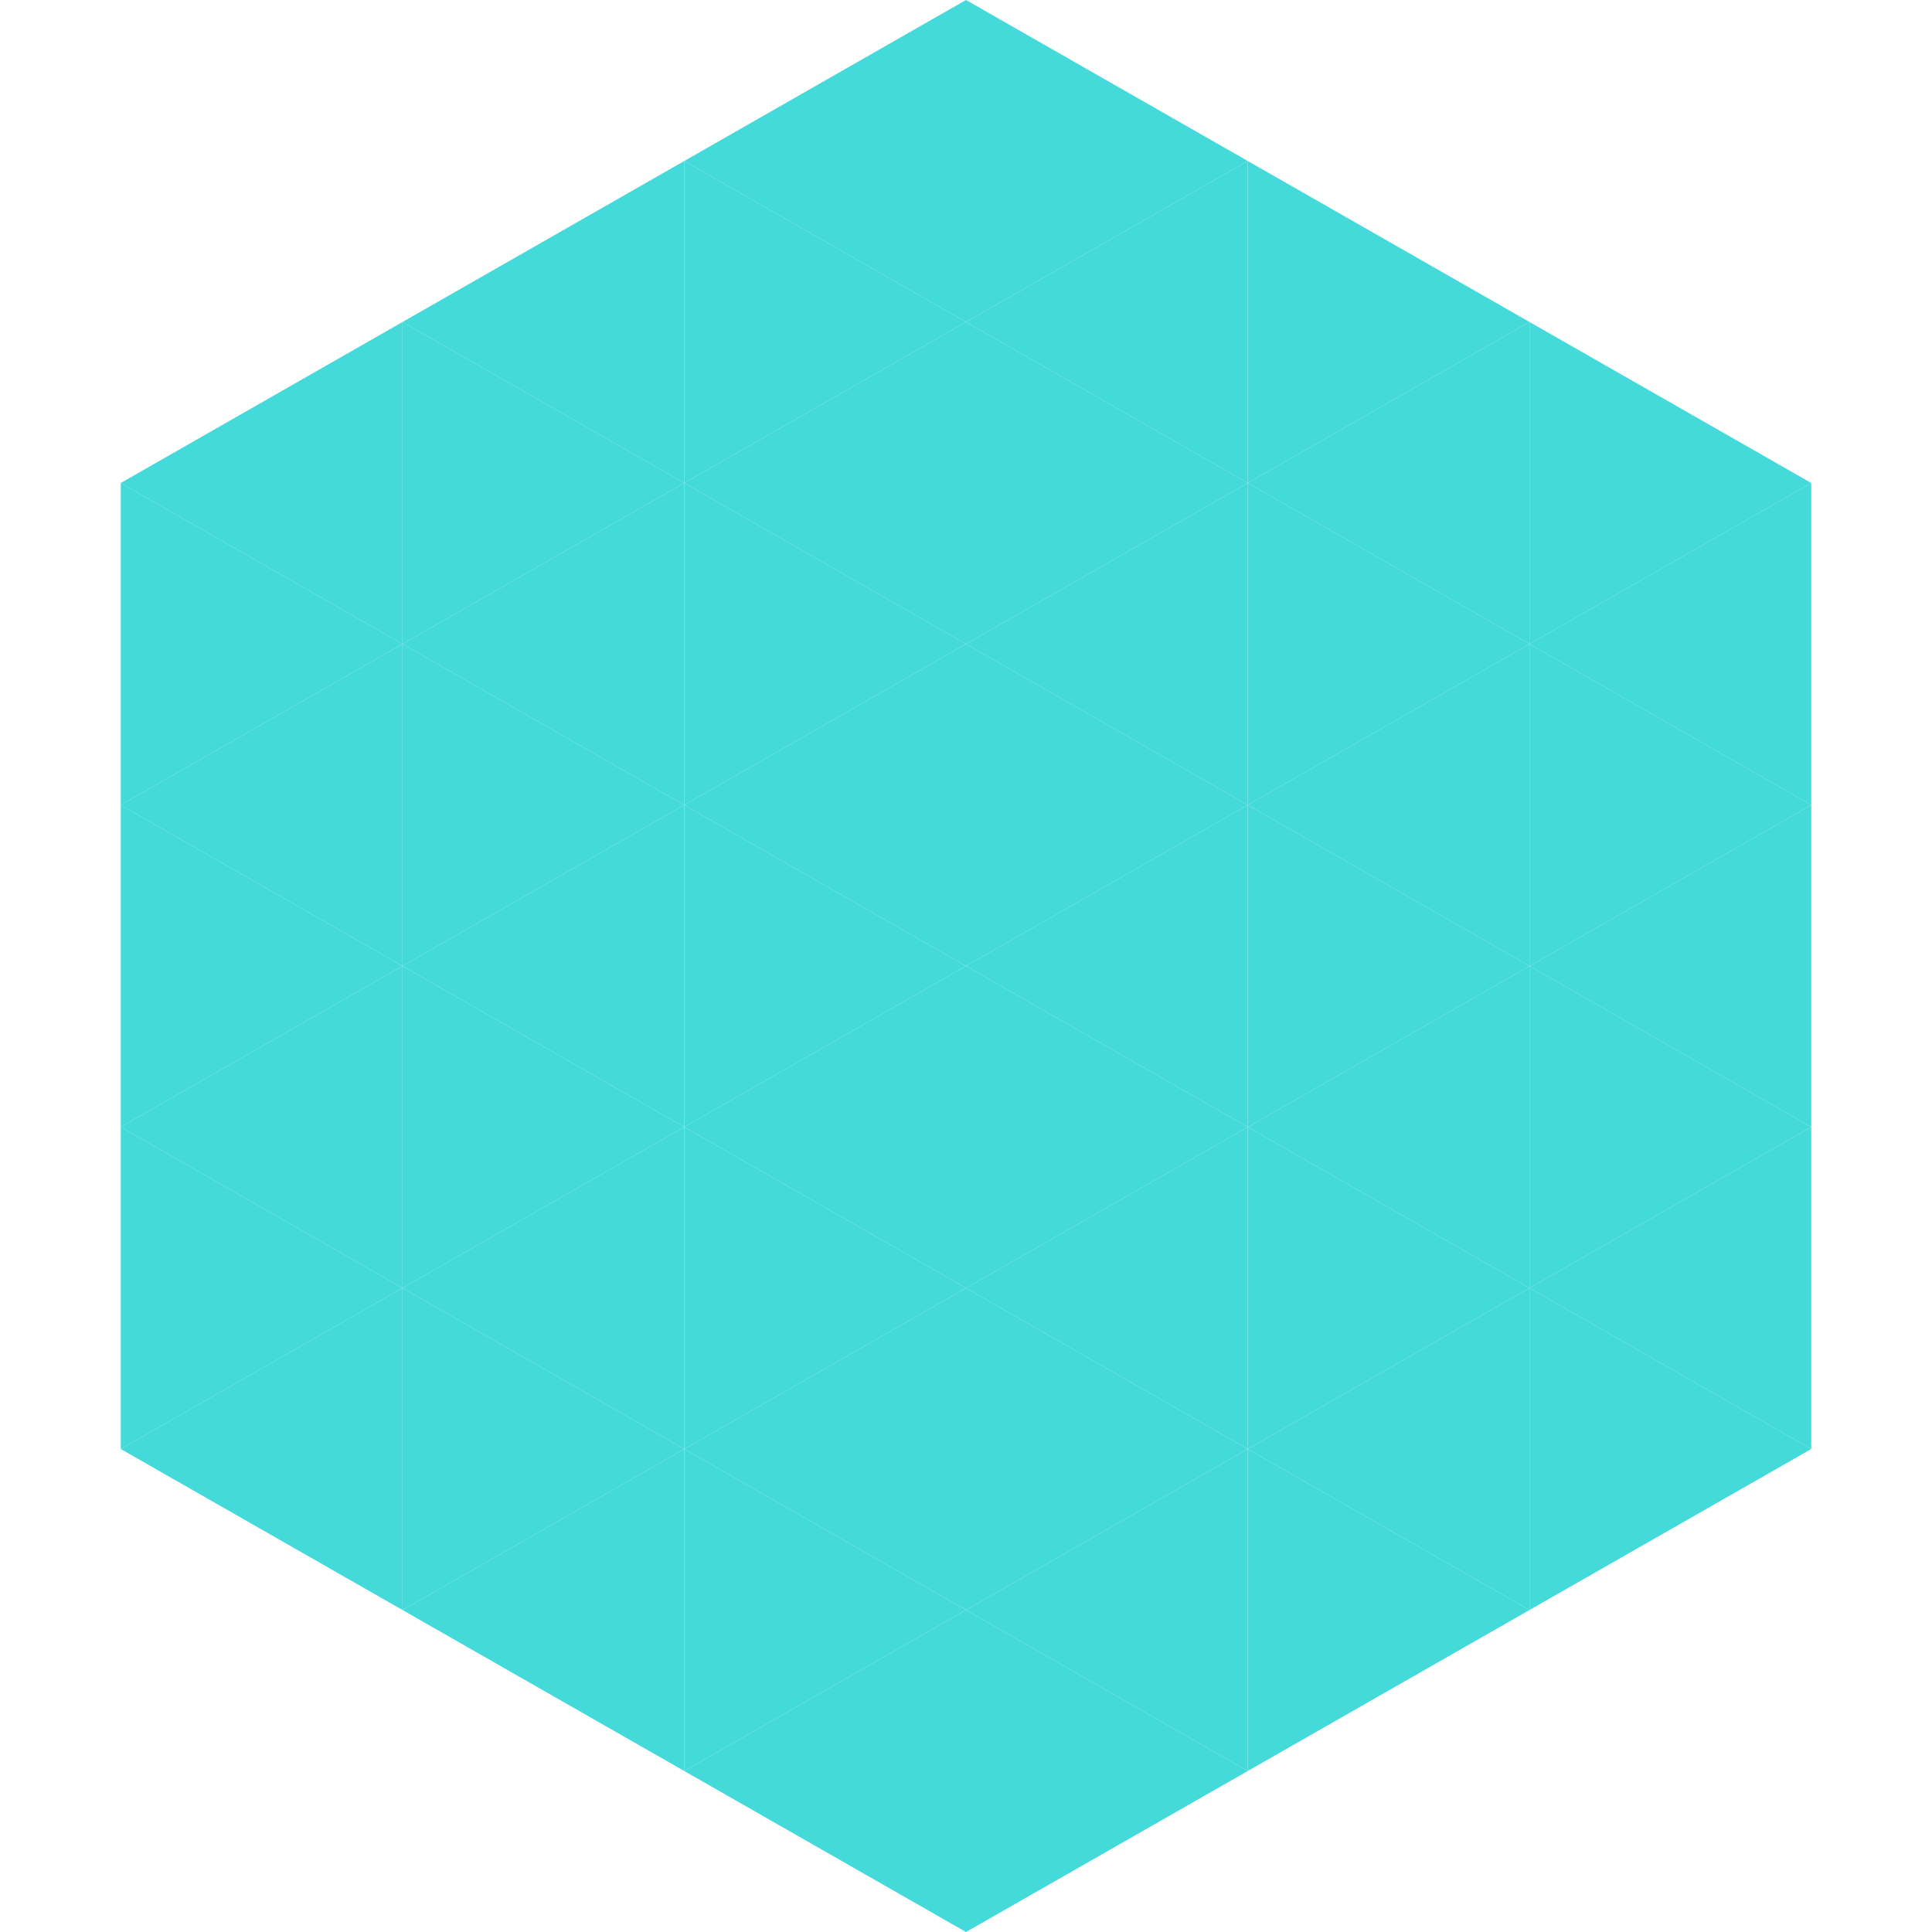 <?xml version="1.0"?>
<!-- Generated by SVGo -->
<svg width="240" height="240"
     xmlns="http://www.w3.org/2000/svg"
     xmlns:xlink="http://www.w3.org/1999/xlink">
<polygon points="50,40 15,60 50,80" style="fill:rgb(68,218,218)" />
<polygon points="190,40 225,60 190,80" style="fill:rgb(68,218,218)" />
<polygon points="15,60 50,80 15,100" style="fill:rgb(68,218,218)" />
<polygon points="225,60 190,80 225,100" style="fill:rgb(68,218,218)" />
<polygon points="50,80 15,100 50,120" style="fill:rgb(68,218,218)" />
<polygon points="190,80 225,100 190,120" style="fill:rgb(68,218,218)" />
<polygon points="15,100 50,120 15,140" style="fill:rgb(68,218,218)" />
<polygon points="225,100 190,120 225,140" style="fill:rgb(68,218,218)" />
<polygon points="50,120 15,140 50,160" style="fill:rgb(68,218,218)" />
<polygon points="190,120 225,140 190,160" style="fill:rgb(68,218,218)" />
<polygon points="15,140 50,160 15,180" style="fill:rgb(68,218,218)" />
<polygon points="225,140 190,160 225,180" style="fill:rgb(68,218,218)" />
<polygon points="50,160 15,180 50,200" style="fill:rgb(68,218,218)" />
<polygon points="190,160 225,180 190,200" style="fill:rgb(68,218,218)" />
<polygon points="15,180 50,200 15,220" style="fill:rgb(255,255,255); fill-opacity:0" />
<polygon points="225,180 190,200 225,220" style="fill:rgb(255,255,255); fill-opacity:0" />
<polygon points="50,0 85,20 50,40" style="fill:rgb(255,255,255); fill-opacity:0" />
<polygon points="190,0 155,20 190,40" style="fill:rgb(255,255,255); fill-opacity:0" />
<polygon points="85,20 50,40 85,60" style="fill:rgb(68,218,218)" />
<polygon points="155,20 190,40 155,60" style="fill:rgb(68,218,218)" />
<polygon points="50,40 85,60 50,80" style="fill:rgb(68,218,218)" />
<polygon points="190,40 155,60 190,80" style="fill:rgb(68,218,218)" />
<polygon points="85,60 50,80 85,100" style="fill:rgb(68,218,218)" />
<polygon points="155,60 190,80 155,100" style="fill:rgb(68,218,218)" />
<polygon points="50,80 85,100 50,120" style="fill:rgb(68,218,218)" />
<polygon points="190,80 155,100 190,120" style="fill:rgb(68,218,218)" />
<polygon points="85,100 50,120 85,140" style="fill:rgb(68,218,218)" />
<polygon points="155,100 190,120 155,140" style="fill:rgb(68,218,218)" />
<polygon points="50,120 85,140 50,160" style="fill:rgb(68,218,218)" />
<polygon points="190,120 155,140 190,160" style="fill:rgb(68,218,218)" />
<polygon points="85,140 50,160 85,180" style="fill:rgb(68,218,218)" />
<polygon points="155,140 190,160 155,180" style="fill:rgb(68,218,218)" />
<polygon points="50,160 85,180 50,200" style="fill:rgb(68,218,218)" />
<polygon points="190,160 155,180 190,200" style="fill:rgb(68,218,218)" />
<polygon points="85,180 50,200 85,220" style="fill:rgb(68,218,218)" />
<polygon points="155,180 190,200 155,220" style="fill:rgb(68,218,218)" />
<polygon points="120,0 85,20 120,40" style="fill:rgb(68,218,218)" />
<polygon points="120,0 155,20 120,40" style="fill:rgb(68,218,218)" />
<polygon points="85,20 120,40 85,60" style="fill:rgb(68,218,218)" />
<polygon points="155,20 120,40 155,60" style="fill:rgb(68,218,218)" />
<polygon points="120,40 85,60 120,80" style="fill:rgb(68,218,218)" />
<polygon points="120,40 155,60 120,80" style="fill:rgb(68,218,218)" />
<polygon points="85,60 120,80 85,100" style="fill:rgb(68,218,218)" />
<polygon points="155,60 120,80 155,100" style="fill:rgb(68,218,218)" />
<polygon points="120,80 85,100 120,120" style="fill:rgb(68,218,218)" />
<polygon points="120,80 155,100 120,120" style="fill:rgb(68,218,218)" />
<polygon points="85,100 120,120 85,140" style="fill:rgb(68,218,218)" />
<polygon points="155,100 120,120 155,140" style="fill:rgb(68,218,218)" />
<polygon points="120,120 85,140 120,160" style="fill:rgb(68,218,218)" />
<polygon points="120,120 155,140 120,160" style="fill:rgb(68,218,218)" />
<polygon points="85,140 120,160 85,180" style="fill:rgb(68,218,218)" />
<polygon points="155,140 120,160 155,180" style="fill:rgb(68,218,218)" />
<polygon points="120,160 85,180 120,200" style="fill:rgb(68,218,218)" />
<polygon points="120,160 155,180 120,200" style="fill:rgb(68,218,218)" />
<polygon points="85,180 120,200 85,220" style="fill:rgb(68,218,218)" />
<polygon points="155,180 120,200 155,220" style="fill:rgb(68,218,218)" />
<polygon points="120,200 85,220 120,240" style="fill:rgb(68,218,218)" />
<polygon points="120,200 155,220 120,240" style="fill:rgb(68,218,218)" />
<polygon points="85,220 120,240 85,260" style="fill:rgb(255,255,255); fill-opacity:0" />
<polygon points="155,220 120,240 155,260" style="fill:rgb(255,255,255); fill-opacity:0" />
</svg>
